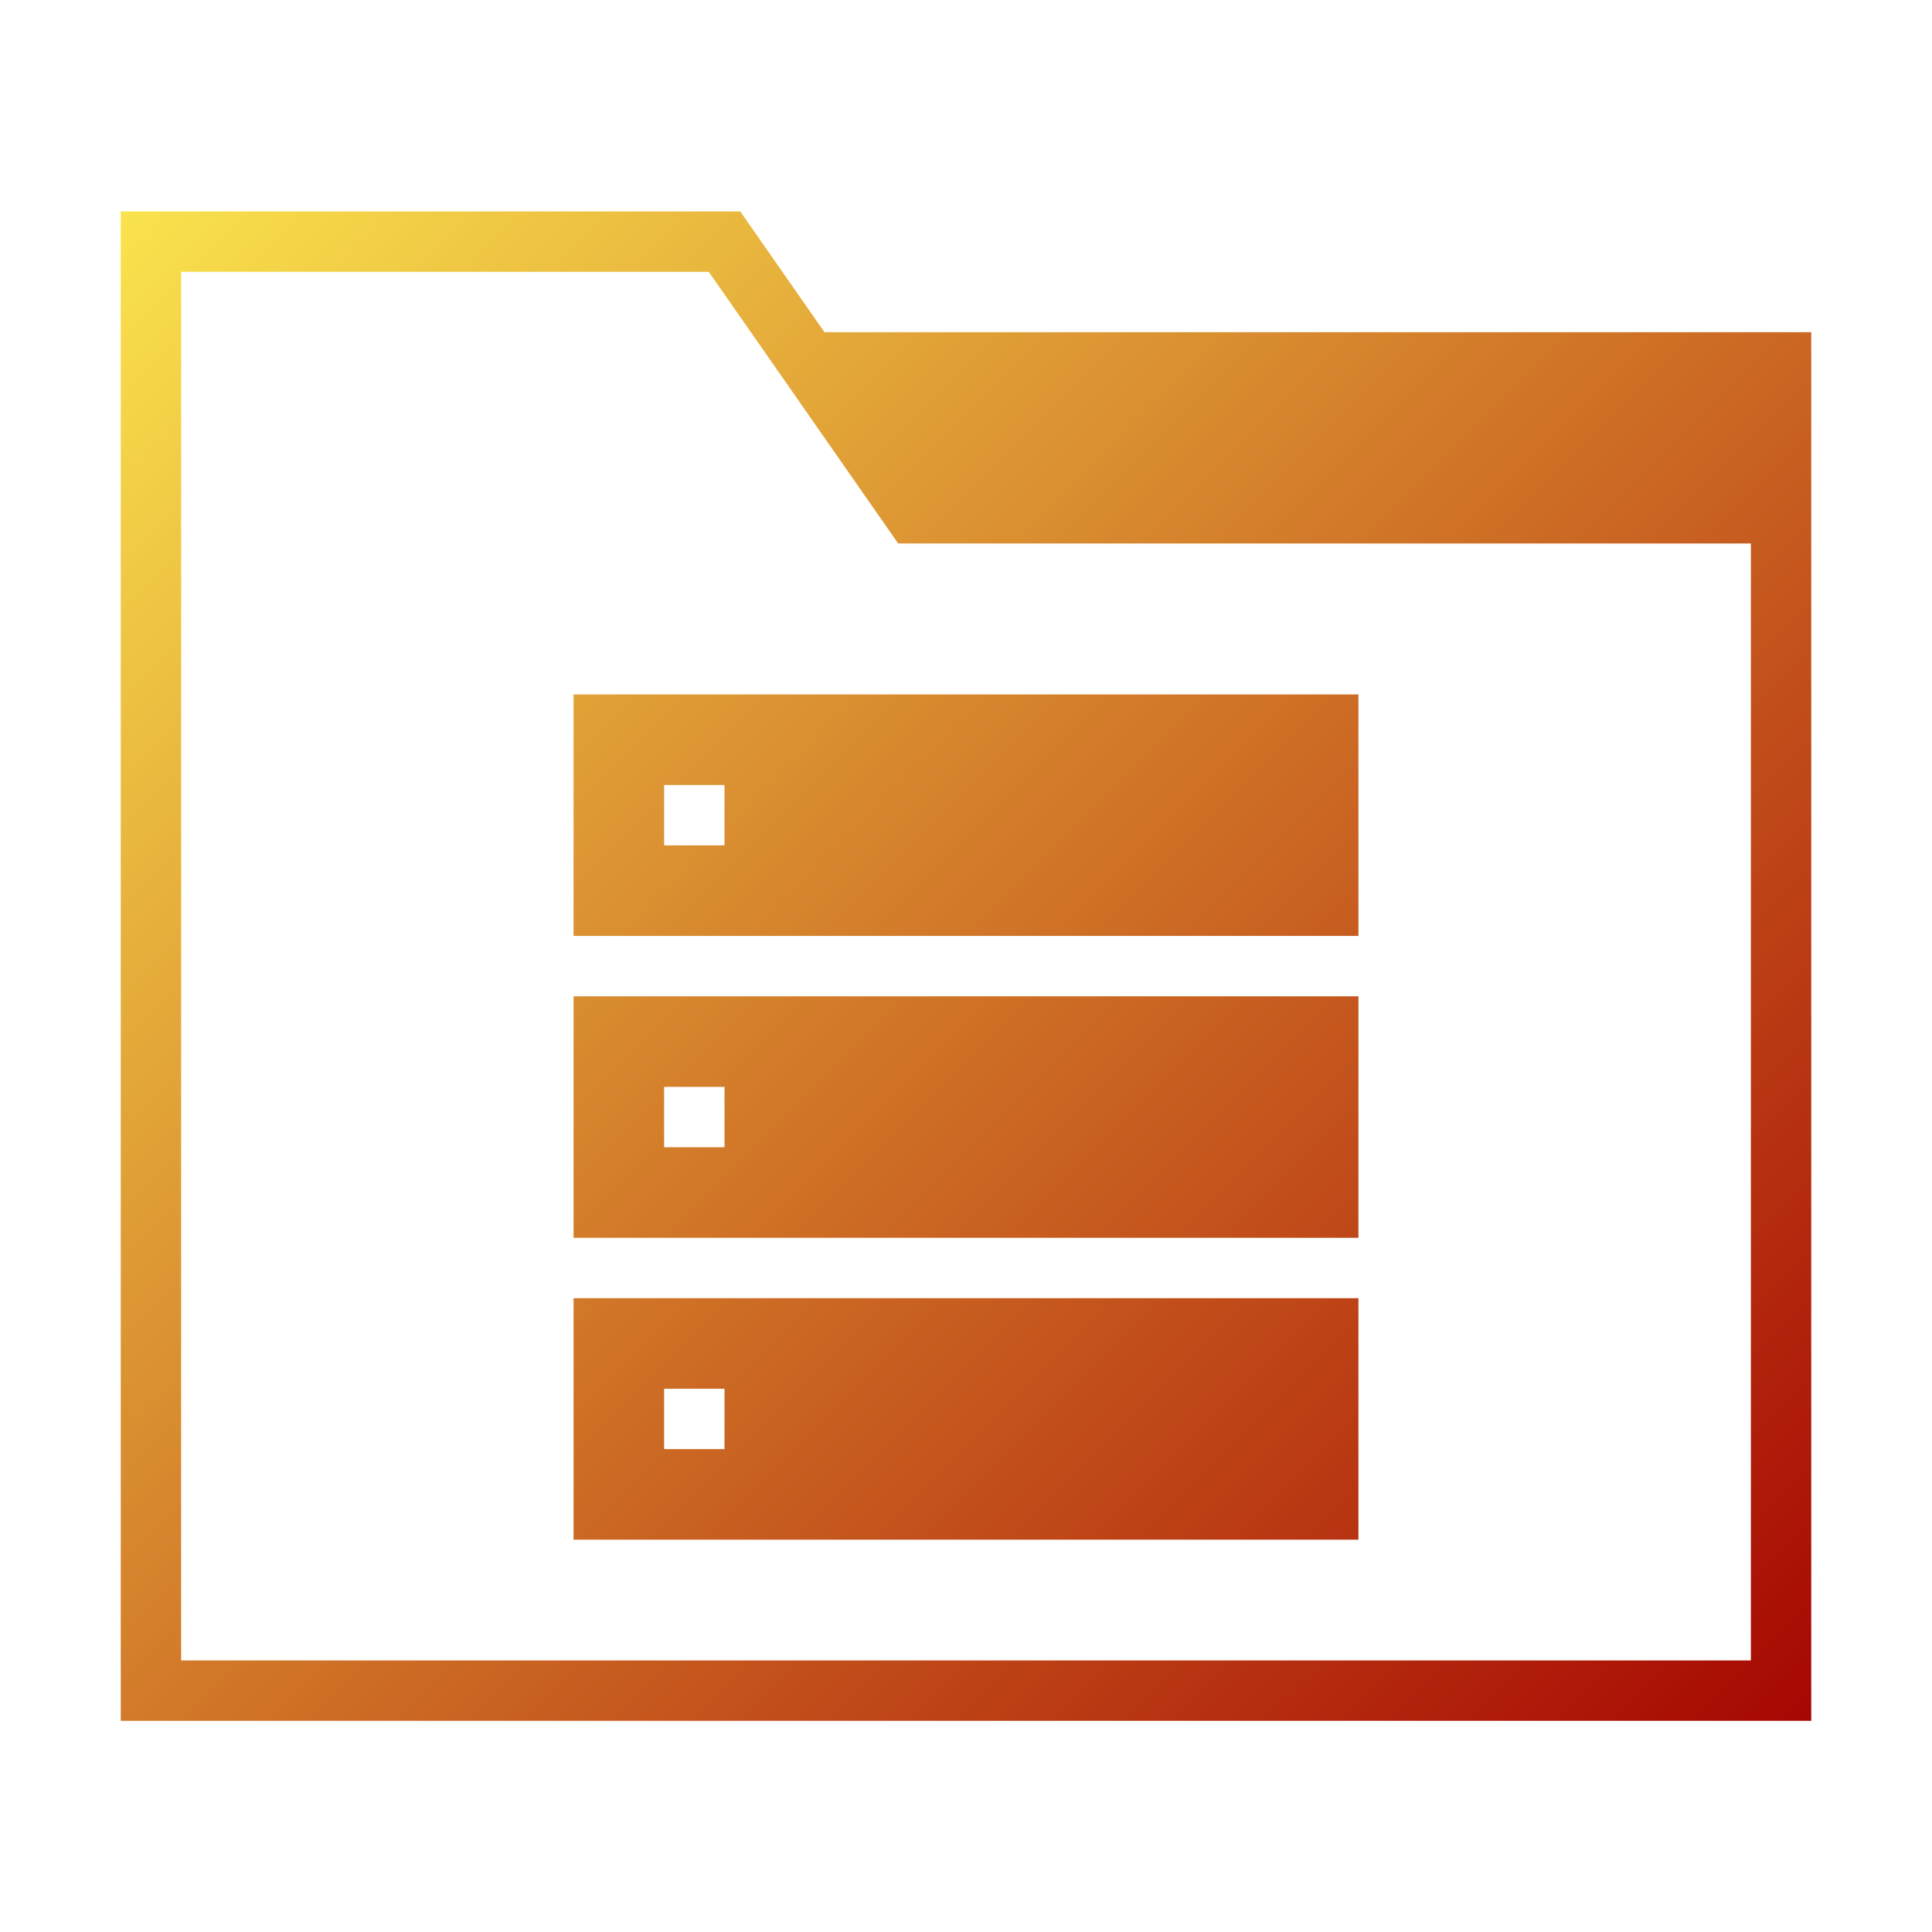 <svg xmlns:xlink="http://www.w3.org/1999/xlink" xmlns="http://www.w3.org/2000/svg" width="64" viewBox="0 0 64 64" height="64" id="svg5"><linearGradient y2="252" y1="196" x2="444" x1="388" gradientUnits="userSpaceOnUse" id="linearGradient6966"><stop stop-color="#fce94f" offset="0" id="stop37818"></stop><stop stop-color="#a40000" offset="1" id="stop37820"></stop></linearGradient><g transform="translate(-384 -192)" id="layer1"><g transform="translate(0 .004)" fill="url(#linearGradient6966)" id="g2121"><g stroke-linecap="square"><path d="m403 235v1 7h26v-8zm3 3h2v2h-2z" id="path58554"></path><path d="m403 225v1 7h26v-8zm3 3h2v2h-2z" id="path58552"></path><path d="m403 215v1 7h26v-8zm3 3h2v2h-2z" id="path58545"></path></g><path stroke-miterlimit="3.3" stroke-linecap="round" fill-rule="evenodd" d="m388 199v1 49h56v-46h-32.689l-2.789-4zm2 2h17.479l6.275 9h.523c11.374 0 18.791 0 27.723 0v37h-52z" id="path47631-5"></path></g></g></svg>